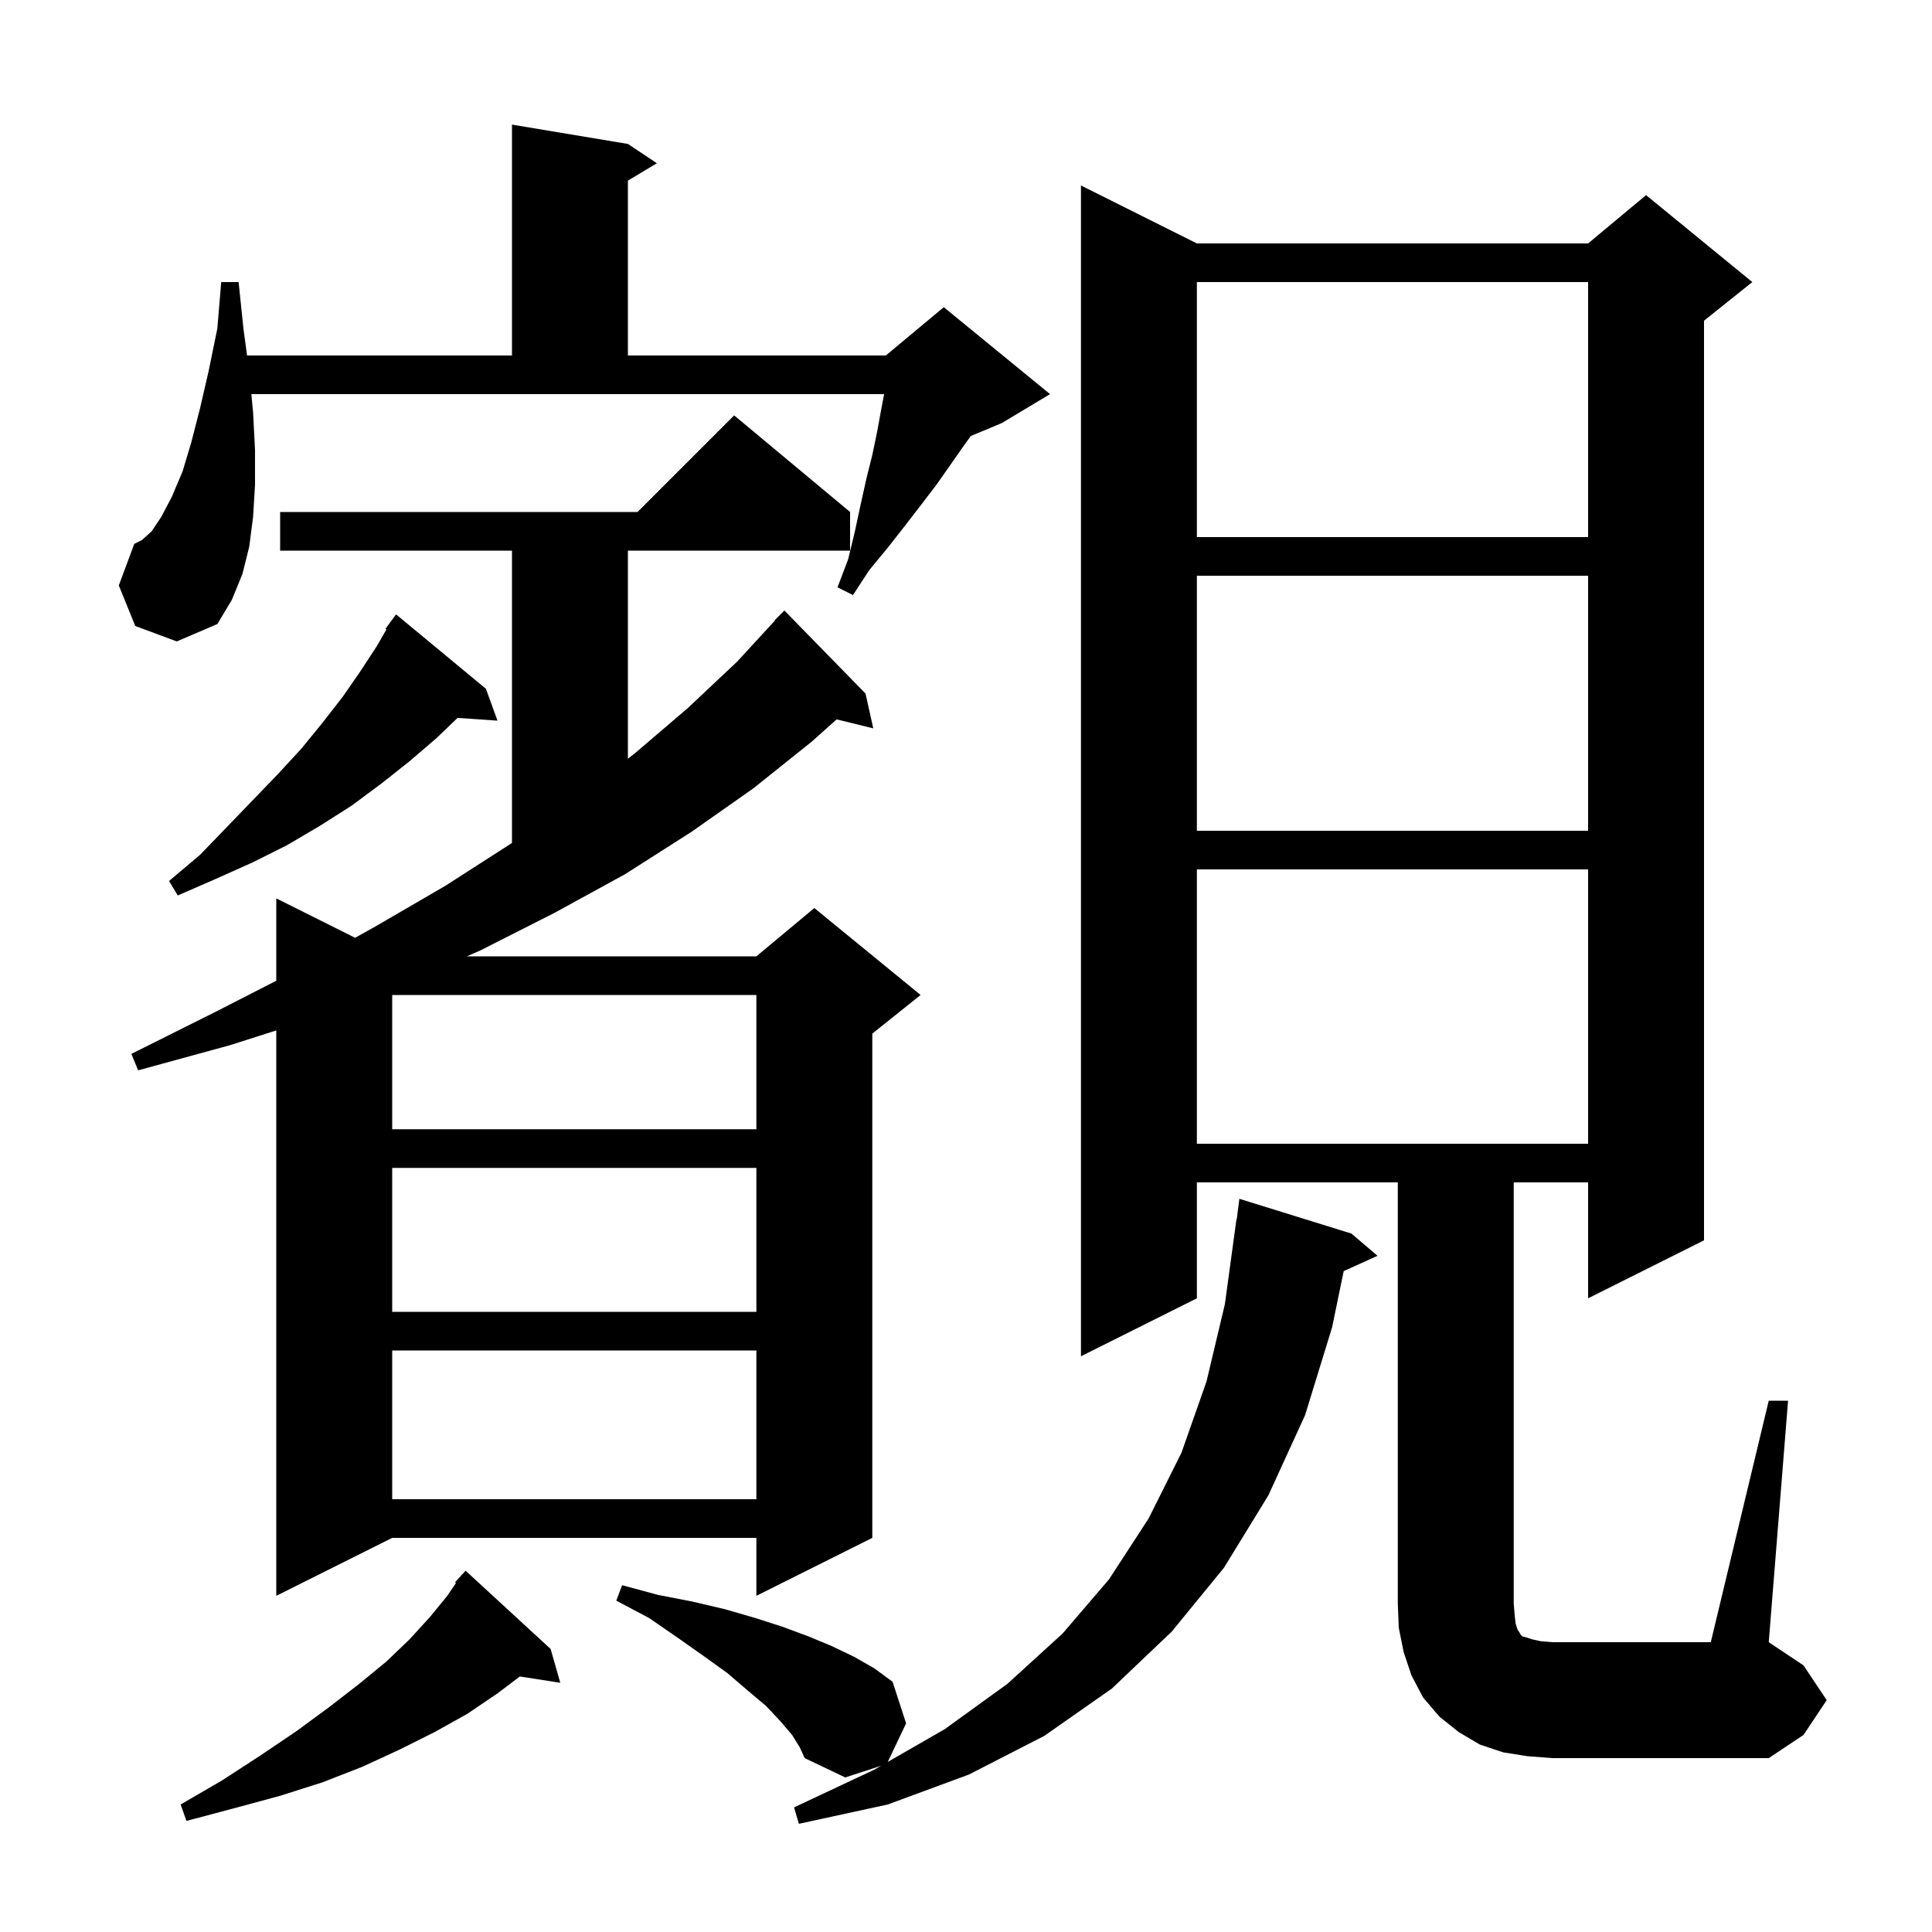 <svg xmlns="http://www.w3.org/2000/svg" xmlns:xlink="http://www.w3.org/1999/xlink" version="1.1" baseProfile="full" viewBox="0 0 200 200" width="200" height="200">
<g fill="black">
<path d="M 82.0 179.6 L 80.8 178.2 L 79.3 176.6 L 77.4 175.0 L 75.3 173.2 L 72.8 171.4 L 70.1 169.5 L 67.2 167.5 L 63.8 165.7 L 64.4 164.1 L 68.1 165.1 L 71.7 165.8 L 75.1 166.6 L 78.2 167.5 L 81.0 168.4 L 83.7 169.4 L 86.1 170.4 L 88.4 171.5 L 90.5 172.7 L 92.4 174.1 L 93.8 178.4 L 91.897 182.396 L 97.8 179.0 L 104.3 174.3 L 110.0 169.1 L 114.8 163.5 L 118.9 157.2 L 122.3 150.4 L 124.9 143.0 L 126.8 135.0 L 128.0 126.2 L 128.029 126.204 L 128.3 124.1 L 139.9 127.7 L 142.6 130.0 L 139.099 131.585 L 137.9 137.4 L 135.1 146.5 L 131.3 154.8 L 126.7 162.3 L 121.3 168.9 L 115.1 174.8 L 108.1 179.7 L 100.3 183.7 L 91.9 186.8 L 82.7 188.8 L 82.2 187.1 L 90.5 183.2 L 91.208 182.793 L 87.5 184.0 L 83.3 182.0 L 82.8 180.9 Z M 57.0 170.7 L 58.0 174.2 L 53.808 173.549 L 51.5 175.3 L 48.4 177.4 L 45.0 179.3 L 41.4 181.1 L 37.5 182.9 L 33.4 184.5 L 29.0 185.9 L 24.2 187.2 L 19.3 188.5 L 18.7 186.8 L 23.0 184.3 L 27.0 181.7 L 30.7 179.2 L 34.1 176.7 L 37.2 174.3 L 40.0 172.0 L 42.4 169.7 L 44.5 167.4 L 46.3 165.2 L 47.205 163.873 L 47.1 163.8 L 47.703 163.142 L 47.8 163.0 L 47.819 163.016 L 48.2 162.6 Z M 183.1 145.0 L 185.1 145.0 L 183.1 170.0 L 186.7 172.4 L 189.1 176.0 L 186.7 179.6 L 183.1 182.0 L 160.7 182.0 L 158.1 181.8 L 155.6 181.4 L 153.2 180.6 L 151.0 179.3 L 149.0 177.7 L 147.3 175.7 L 146.1 173.4 L 145.3 171.0 L 144.8 168.5 L 144.7 166.0 L 144.7 122.4 L 123.9 122.4 L 123.9 134.4 L 111.9 140.4 L 111.9 19.2 L 123.9 25.2 L 164.4 25.2 L 170.4 20.2 L 181.4 29.2 L 176.4 33.2 L 176.4 128.4 L 164.4 134.4 L 164.4 122.4 L 156.7 122.4 L 156.7 166.0 L 156.8 167.2 L 156.9 168.1 L 157.1 168.7 L 157.3 169.0 L 157.4 169.2 L 157.6 169.4 L 158.0 169.5 L 158.6 169.7 L 159.5 169.9 L 160.7 170.0 L 177.1 170.0 Z M 88.0 53.0 L 88.0 57.0 L 65.0 57.0 L 65.0 78.539 L 65.7 78.0 L 71.2 73.3 L 76.3 68.5 L 80.232 64.226 L 80.2 64.2 L 81.2 63.2 L 89.6 71.8 L 90.4 75.4 L 86.61 74.469 L 84.0 76.8 L 78.0 81.6 L 71.6 86.1 L 64.7 90.5 L 57.4 94.5 L 49.7 98.4 L 48.333 99.0 L 78.3 99.0 L 84.3 94.0 L 95.3 103.0 L 90.3 107.0 L 90.3 159.2 L 78.3 165.2 L 78.3 159.2 L 40.6 159.2 L 28.6 165.2 L 28.6 106.67 L 23.8 108.2 L 14.3 110.8 L 13.6 109.1 L 22.4 104.7 L 28.6 101.526 L 28.6 93.0 L 36.76 97.08 L 38.7 96.0 L 46.1 91.7 L 53.0 87.264 L 53.0 57.0 L 29.0 57.0 L 29.0 53.0 L 66.0 53.0 L 76.0 43.0 Z M 40.6 139.8 L 40.6 155.2 L 78.3 155.2 L 78.3 139.8 Z M 40.6 120.9 L 40.6 135.8 L 78.3 135.8 L 78.3 120.9 Z M 123.9 90.0 L 123.9 118.4 L 164.4 118.4 L 164.4 90.0 Z M 40.6 103.0 L 40.6 116.9 L 78.3 116.9 L 78.3 103.0 Z M 50.3 71.3 L 51.5 74.6 L 47.368 74.315 L 45.2 76.4 L 42.4 78.8 L 39.5 81.1 L 36.4 83.4 L 33.1 85.5 L 29.7 87.5 L 26.1 89.3 L 22.3 91.0 L 18.4 92.7 L 17.5 91.2 L 20.7 88.5 L 23.5 85.6 L 26.2 82.8 L 28.8 80.1 L 31.2 77.5 L 33.4 74.8 L 35.5 72.1 L 37.3 69.5 L 39.0 66.9 L 40.003 65.161 L 39.9 65.1 L 41.0 63.6 Z M 123.9 59.6 L 123.9 86.0 L 164.4 86.0 L 164.4 59.6 Z M 14.0 64.8 L 12.3 60.6 L 13.9 56.3 L 14.7 55.9 L 15.7 55.0 L 16.7 53.5 L 17.8 51.4 L 18.9 48.8 L 19.8 45.8 L 20.7 42.3 L 21.6 38.4 L 22.5 34.0 L 22.9 29.2 L 24.7 29.2 L 25.2 34.0 L 25.573 36.8 L 53.0 36.8 L 53.0 12.9 L 65.0 14.9 L 68.0 16.9 L 65.0 18.7 L 65.0 36.8 L 91.7 36.8 L 97.7 31.8 L 108.7 40.8 L 103.7 43.8 L 100.497 45.134 L 99.8 46.1 L 97.0 50.1 L 95.4 52.2 L 93.7 54.4 L 91.9 56.7 L 90.0 59.0 L 88.3 61.6 L 86.7 60.8 L 87.8 57.9 L 88.5 55.0 L 89.1 52.2 L 89.7 49.5 L 90.3 47.1 L 90.8 44.7 L 91.2 42.5 L 91.524 40.8 L 26.019 40.8 L 26.2 42.7 L 26.4 46.6 L 26.4 50.2 L 26.2 53.5 L 25.8 56.6 L 25.1 59.4 L 24.0 62.1 L 22.5 64.6 L 18.3 66.4 Z M 123.9 29.2 L 123.9 55.6 L 164.4 55.6 L 164.4 29.2 Z " />
</g>
</svg>
